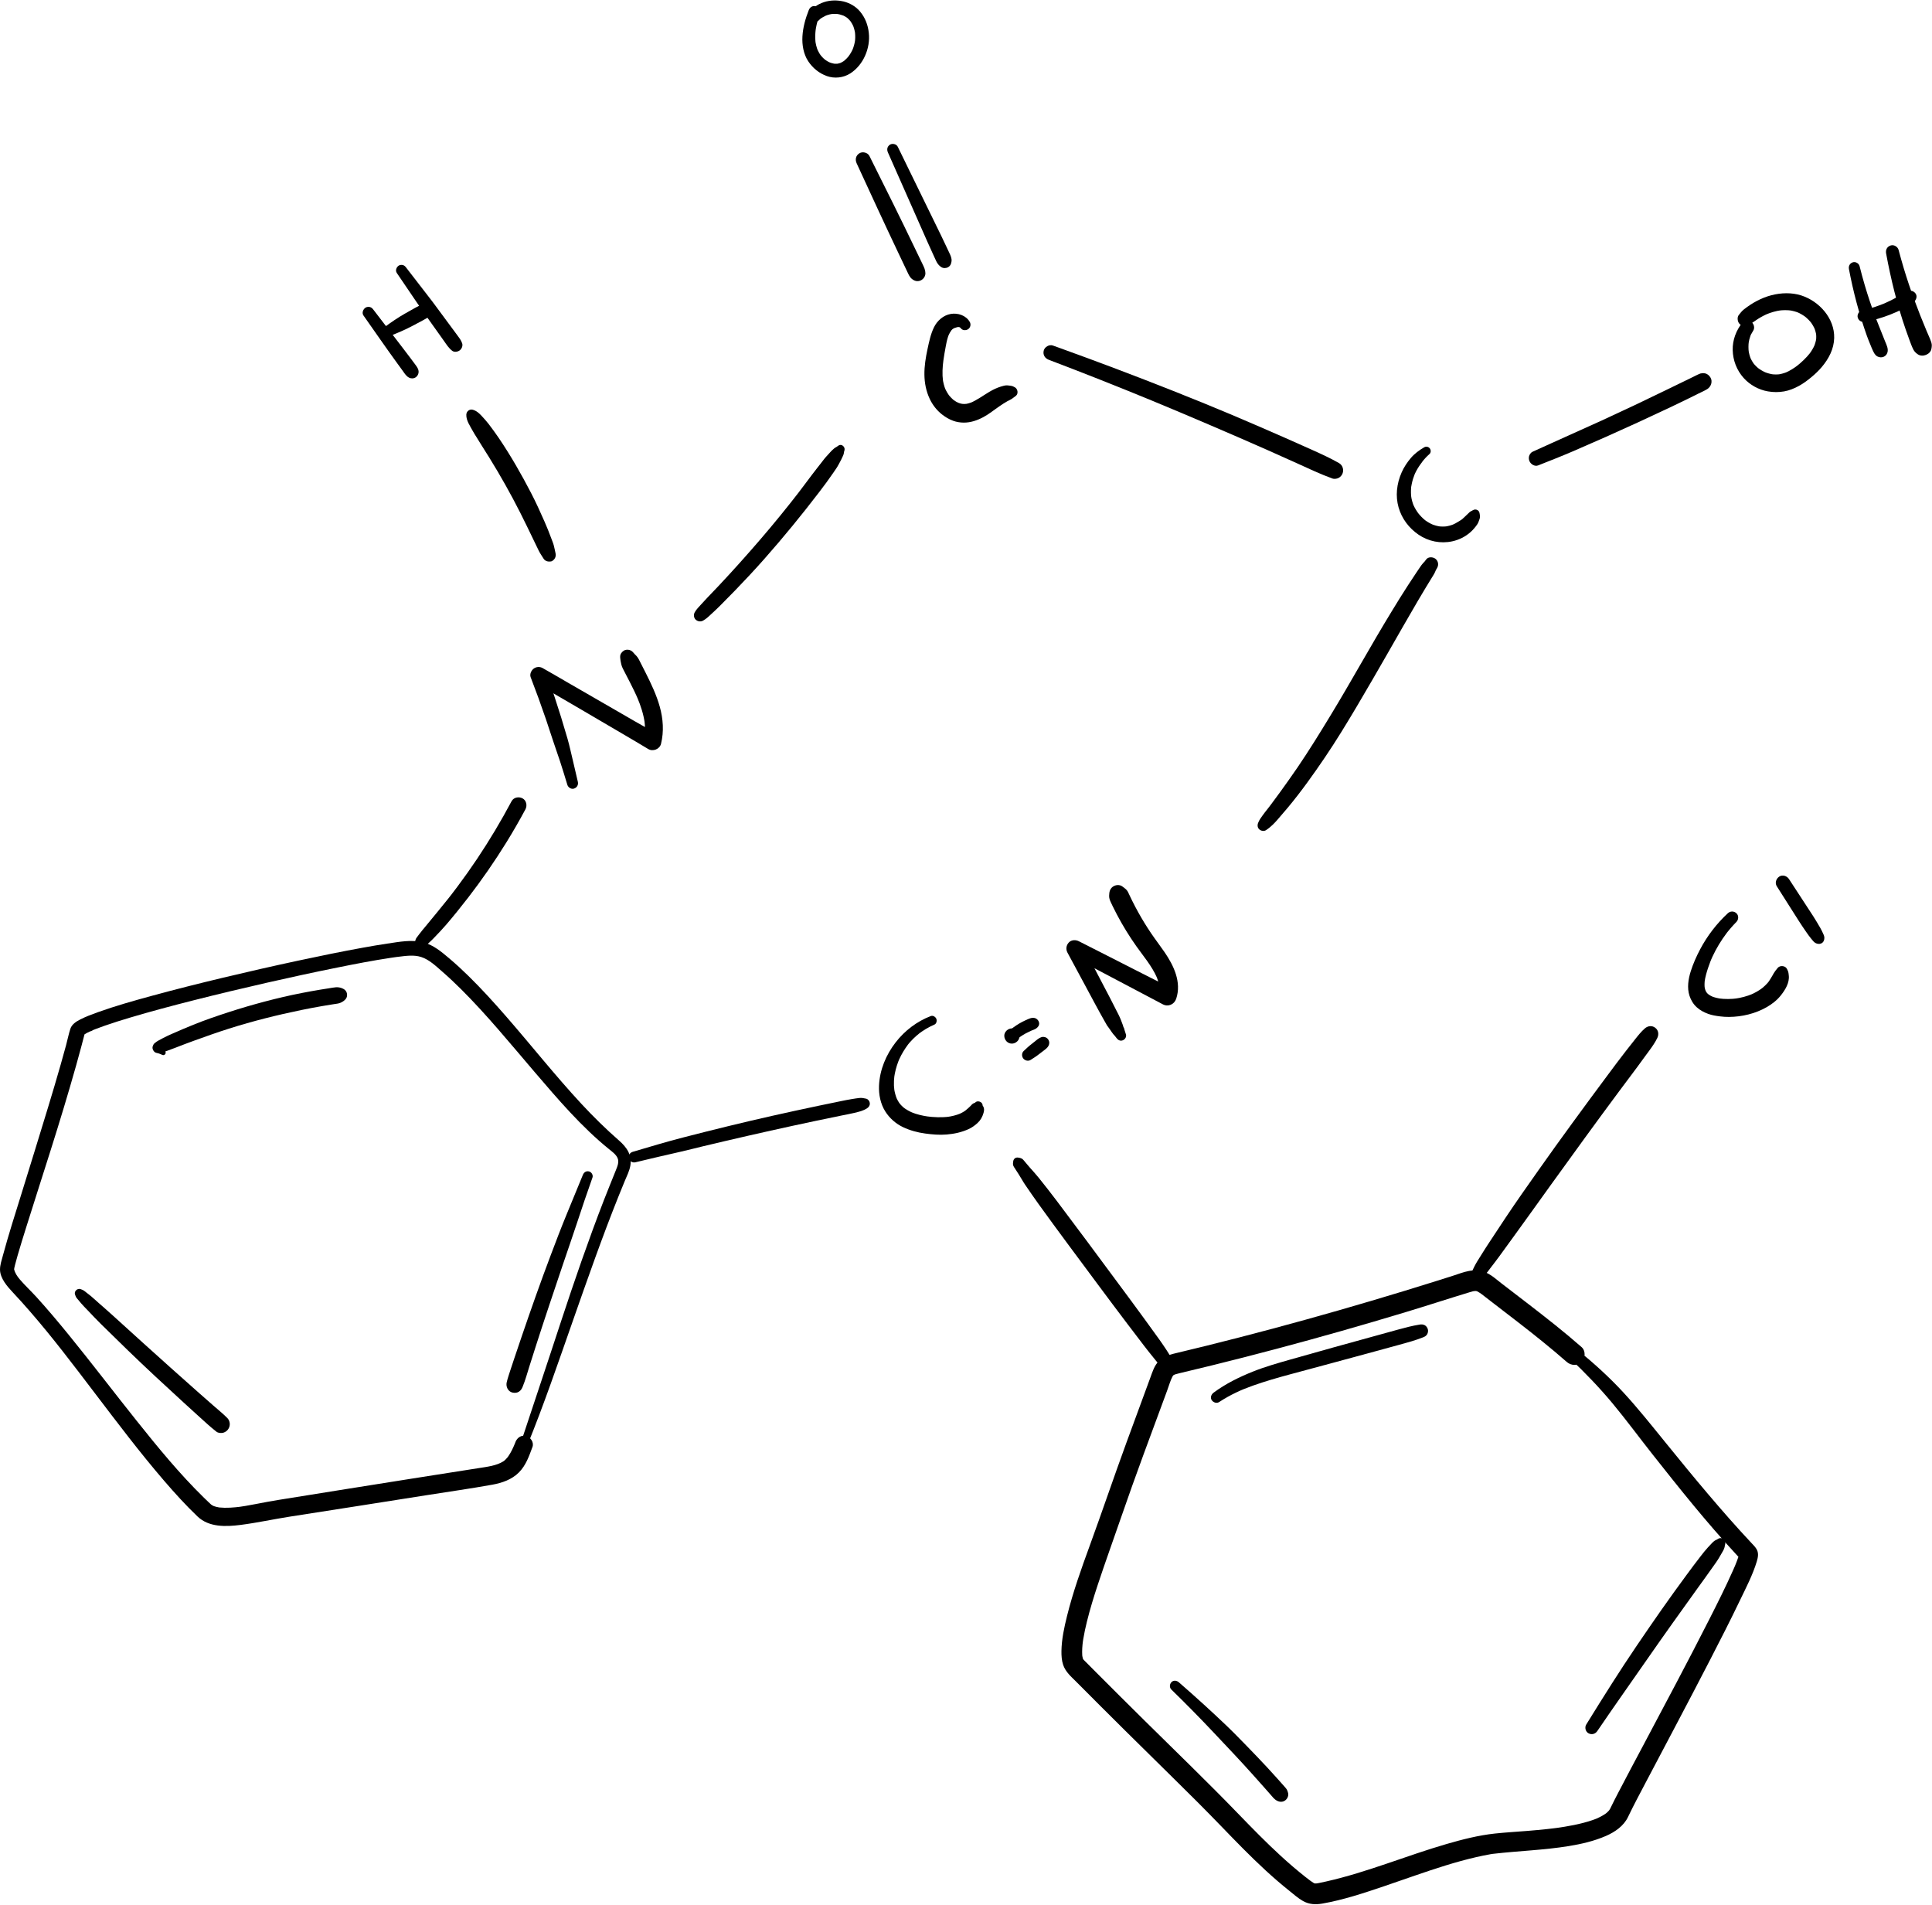 <?xml version="1.0" encoding="UTF-8" standalone="no"?><svg xmlns="http://www.w3.org/2000/svg" xmlns:xlink="http://www.w3.org/1999/xlink" fill="#000000" height="1862.7" preserveAspectRatio="xMidYMid meet" version="1" viewBox="46.2 70.9 1889.4 1862.7" width="1889.4" zoomAndPan="magnify"><g id="change1_30"><path d="M561.85,1484.46c16.41-40.26,30.39-81.43,44.77-122.44c14.27-40.69,28.5-81.42,44.56-121.45 c1.97-4.91,3.96-9.81,5.99-14.69c1.99-4.8,4.49-9.64,5.43-14.79c1.94-10.66-3.52-18.29-11.19-24.99 c-12.91-11.29-25.13-23.33-36.79-35.9c-25.53-27.53-48.81-57.03-73.47-85.32c-11.84-13.58-23.95-26.95-36.82-39.57 c-6.05-5.92-12.26-11.68-18.73-17.14c-7.51-6.35-15.38-13.03-25.09-15.63c-11.4-3.06-23.96-0.58-35.48,1.12 c-7.91,1.17-15.79,2.53-23.65,3.95c-21.27,3.85-42.45,8.2-63.58,12.73c-24.61,5.28-49.15,10.86-73.63,16.72 c-23.31,5.58-46.56,11.41-69.69,17.73c-17.7,4.84-35.43,9.82-52.71,16.02c-5.78,2.07-11.61,4.26-17.09,7.05 c-3.99,2.03-8.2,4.67-9.67,9.15c-1.71,5.21-2.76,10.72-4.19,16.02c-1.71,6.34-3.48,12.67-5.28,18.99 c-3.97,13.93-8.1,27.82-12.31,41.68c-8.56,28.18-17.28,56.32-26,84.46c-6.24,20.13-12.71,40.23-18.2,60.58 c-1.17,4.34-2.85,9.21-2.81,13.76c0.08,8.61,7.18,16.56,12.68,22.43c5.36,5.7,10.58,11.52,15.73,17.42 c22.71,26,43.52,53.61,64.41,81.06c22.06,28.98,44.03,58.1,67.8,85.72c10.36,12.04,21.08,23.83,32.57,34.81 c11.16,10.65,27.72,10.04,42.03,8.22c16.18-2.06,32.16-5.6,48.27-8.11c22.05-3.44,44.1-6.89,66.16-10.33 c22.25-3.47,44.49-6.97,66.73-10.51c21.67-3.45,43.46-6.48,65.05-10.39c9.54-1.73,19.09-4.98,26.06-12.02 c6.86-6.93,9.92-15.97,13.23-24.9c1.63-4.39-1.82-9.5-6.06-10.67c-4.85-1.33-9.03,1.65-10.67,6.06c0.15-0.4,0.57-1.31-0.27,0.74 c-0.32,0.79-0.66,1.59-0.98,2.38c-0.38,0.93-0.13,0.32-0.05,0.12c-0.19,0.44-0.38,0.88-0.58,1.32c-0.91,2.04-1.9,4.05-3.02,5.99 c-0.55,0.96-1.14,1.9-1.76,2.82c-0.18,0.26-1.51,2.06-0.81,1.19c-0.68,0.85-1.44,1.66-2.22,2.42c-0.34,0.33-0.69,0.65-1.04,0.96 c-0.24,0.2-0.48,0.41-0.73,0.61c0.4-0.34,0.36-0.33-0.13,0.03c-6.77,4.41-16.03,5.44-24.89,6.83c-21.65,3.4-43.3,6.81-64.95,10.21 c-43.29,6.81-86.54,13.8-129.81,20.73c-7.33,1.17-14.6,2.54-21.88,3.96c-3.65,0.71-7.3,1.39-10.96,2c-1.8,0.3-3.6,0.57-5.4,0.83 c-1.06,0.15,0.14-0.02,0.29-0.04c-0.55,0.07-1.1,0.14-1.66,0.2c-0.96,0.11-1.92,0.22-2.88,0.31c-3.55,0.34-7.11,0.55-10.68,0.49 c-1.71-0.03-3.41-0.16-5.11-0.3c-1.77-0.15,1.31,0.3-0.38-0.06c-0.86-0.18-1.73-0.33-2.59-0.55c-0.62-0.16-1.23-0.33-1.83-0.53 c-0.29-0.09-0.58-0.24-0.88-0.3c-1.14-0.26,1.4,0.82,0.44,0.2c-0.48-0.31-1.06-0.52-1.56-0.8c-0.44-0.25-2.21-1.58-1.22-0.74 c1.05,0.9-0.58-0.61-0.83-0.84c-0.69-0.64-1.37-1.28-2.05-1.92c-1.38-1.31-2.75-2.63-4.11-3.96 c-23.88-23.35-45.13-49.33-65.94-75.4c-22.22-27.84-43.78-56.21-66.27-83.84c-10.28-12.63-20.77-25.1-31.72-37.16 c-5.28-5.82-11.11-11.17-16.2-17.15c-2.43-2.85-4.61-6.06-5.52-9.74c-0.06-0.26-0.13-1.23-0.3-1.4c-0.06-0.06,0.27,1.97,0.22,1.62 c-0.01-0.08,0-0.17,0-0.26c-0.02-0.26,0.04-0.53,0.06-0.79c-0.23,2.88-0.05,0.52,0.19-0.61c0.24-1.12,0.51-2.24,0.79-3.35 c0.76-3.01,1.61-6,2.47-8.98c2.59-8.96,5.36-17.86,8.15-26.76c7.95-25.37,16.12-50.67,24.12-76.03 c8.7-27.55,17.12-55.2,24.95-83.01c1.76-6.24,3.47-12.48,5.14-18.75c0.76-2.86,1.51-5.72,2.24-8.58c0.33-1.31,0.79-2.63,1-3.96 c0.25-1.56-0.79,1.53-0.43,0.9c0.58-1.02-1.4,1.35-0.72,0.9c0.2-0.13,0.41-0.41,0.58-0.59c1.04-1.06-0.61,0.44-0.63,0.45 c0.32-0.18,0.62-0.44,0.93-0.64c1.59-1.05,3.31-1.91,5.03-2.72c0.84-0.4,2.9-0.86,3.47-1.55c-0.24,0.29-1.85,0.77-0.67,0.28 c0.33-0.14,0.66-0.27,0.99-0.41c0.69-0.28,1.39-0.56,2.09-0.83c3.06-1.2,6.14-2.31,9.25-3.39c7.87-2.74,15.82-5.22,23.8-7.61 c20.73-6.2,41.66-11.75,62.63-17.07c23.92-6.07,47.93-11.8,72-17.28c22.8-5.19,45.65-10.15,68.57-14.76 c17.38-3.5,34.8-6.9,52.33-9.53c1.63-0.24,3.26-0.48,4.89-0.71c1.49-0.21-0.6,0.1-0.61,0.08c0,0.01,1.07-0.14,1.11-0.15 c0.71-0.09,1.41-0.18,2.12-0.26c7.33-0.88,15.18-2.09,22.34,0.23c7.9,2.55,14.55,9.03,20.69,14.37 c6.22,5.41,12.22,11.07,18.06,16.88c25.74,25.58,48.69,53.82,72.27,81.35c22.67,26.47,45.66,53.49,72.86,75.46 c2.97,2.4,6.58,4.98,8.17,8.58c1.68,3.79-0.21,8.17-1.63,11.73c-3.89,9.78-7.92,19.51-11.73,29.32 c-7.64,19.68-14.87,39.52-21.88,59.43c-13.96,39.68-26.67,79.79-40.05,119.67c-6.6,19.68-13.05,39.4-19.63,59.08 C553.88,1486.89,560.24,1488.4,561.85,1484.46z" fill="#000000"/></g><g id="change1_7"><path d="M207.94,1099.2c-0.45-0.98-0.9-1.96-1.35-2.93c-0.19-0.41-0.41-0.83-0.58-1.26 c0.24,0.61-0.16-0.81-0.19-0.97c-2.17,2.17-4.35,4.35-6.52,6.52c1.15,0.41,2.15,0.33,3.33,0.12c0.11-0.02,0.9-0.2,0.9-0.19 c-0.23,0.03-0.47,0.06-0.7,0.09c0.54-0.07,1.08-0.15,1.62-0.22c0.43-0.11,0.88-0.33,1.3-0.48c1.45-0.51,2.9-1.02,4.36-1.52 c2.85-0.99,5.65-2.06,8.45-3.17c5.69-2.24,11.41-4.4,17.15-6.48c11.45-4.14,22.9-8.24,34.5-11.91 c23.24-7.36,46.86-13.27,70.73-18.18c6.68-1.38,13.39-2.65,20.11-3.81c3.36-0.58,6.73-1.14,10.1-1.67 c1.69-0.26,3.37-0.52,5.06-0.77c2.24-0.33,4.31-1.28,6.12-2.63c2.25-1.68,3.64-3.82,3.24-6.77c-0.38-2.84-2.27-4.66-4.87-5.65 c-1.91-0.73-3.91-1.09-5.95-0.94c-2.09,0.15-4.21,0.59-6.29,0.9c-3.07,0.47-6.13,0.95-9.19,1.46c-6.04,1.01-12.07,2.1-18.09,3.27 c-12.03,2.35-23.96,5.15-35.81,8.27c-11.93,3.14-23.76,6.62-35.49,10.42c-11.64,3.78-23.29,7.75-34.64,12.36 c-6.76,2.74-13.48,5.59-20.15,8.54c-3.11,1.38-6.22,2.74-9.22,4.34c-1.57,0.83-3.13,1.67-4.69,2.52c-1.11,0.6-1.99,1.19-2.98,2.01 c-0.79,0.66-0.05,0.04,0.09-0.08c-0.85,0.5-1.52,1.17-2.02,2.02c-0.24,0.54-0.46,1.08-0.68,1.62c-0.98,2.45,1.09,6.13,3.7,6.52 c2.08,0.31,4.04,1.31,5.99,2.08c0.85,0.34,1.96-0.17,2.46-0.84C208.35,1101,208.35,1100.1,207.94,1099.2L207.94,1099.2z" fill="#000000"/></g><g id="change1_11"><path d="M119.57,1336.78c0.33,0.87,0.63,2.03,1.12,2.79c0.54,0.84,1.26,1.59,1.9,2.35 c0.99,1.19,1.99,2.38,2.98,3.57c1.98,2.36,4.21,4.53,6.34,6.76c4.27,4.46,8.48,8.99,12.88,13.33c8.79,8.67,17.62,17.31,26.5,25.9 c17.74,17.18,35.88,33.96,54.1,50.63c5.15,4.72,10.3,9.44,15.5,14.11c5.62,5.04,11.14,10.28,17.12,14.88 c1.58,1.21,4.82,1.46,6.64,0.87c1.82-0.59,3.3-1.57,4.47-3.09c2.6-3.37,2.37-8.24-0.67-11.31c-4.33-4.37-9.22-8.26-13.83-12.33 c-4.63-4.09-9.29-8.15-13.93-12.24c-9.27-8.17-18.51-16.39-27.7-24.65c-18.34-16.47-36.67-32.94-54.87-49.56 c-5.11-4.67-10.32-9.21-15.52-13.78c-2.57-2.26-5.08-4.59-7.69-6.79c-1.38-1.16-2.84-2.22-4.26-3.33c-0.65-0.5-1.29-1.01-1.94-1.51 c-1.22-0.94-2.45-1.39-3.87-1.87C121.9,1330.53,118.44,1333.77,119.57,1336.78L119.57,1336.78z" fill="#000000"/></g><g id="change1_17"><path d="M616.22,1219.86c-5.37,13.06-10.73,26.11-16.11,39.16c-5.37,13.04-10.36,26.22-15.35,39.41 c-9.94,26.27-19.25,52.75-28.33,79.33c-2.54,7.43-5.06,14.88-7.55,22.33c-1.25,3.72-2.53,7.44-3.71,11.18 c-1.21,3.81-2.55,7.61-3.45,11.51c-0.95,4.11,1.27,8.95,5.65,9.95c2.07,0.47,4.39,0.37,6.23-0.82c1.89-1.22,2.87-2.77,3.72-4.83 c2.66-6.48,4.51-13.37,6.62-20.05c2.11-6.71,4.25-13.41,6.4-20.1c4.3-13.39,8.68-26.75,13.14-40.09 c4.45-13.34,8.96-26.65,13.43-39.98c4.44-13.24,9.12-26.41,13.47-39.68c4.9-14.97,9.96-29.88,15.24-44.73 c0.85-2.4-0.96-5.43-3.4-5.98C619.37,1215.81,617.26,1217.33,616.22,1219.86L616.22,1219.86z" fill="#000000"/></g><g id="change1_29"><path d="M456.92,998.05c0.5-0.29,0.98-0.6,1.5-0.83c-0.7,0.19-1.41,0.38-2.11,0.57c0.9,0.05,1.8,0.07,2.67-0.22 c0.56-0.18,1.12-0.6,1.69-0.74c-0.73,0.18-1.63,1.07,0.79-0.34c1.47-0.86,2.78-2.33,4.06-3.46c2.08-1.83,3.99-3.78,5.9-5.79 c3.79-3.98,7.64-7.96,11.21-12.14c7.39-8.64,14.53-17.49,21.47-26.49c13.39-17.36,25.88-35.41,37.41-54.06 c6.51-10.53,12.67-21.26,18.53-32.17c1.94-3.62,1.02-8.71-2.82-10.74c-3.64-1.92-8.68-1.06-10.74,2.82 c-10.29,19.35-21.55,38.19-33.74,56.4c-6.14,9.16-12.51,18.17-19.12,27c-1.61,2.15-3.23,4.29-4.86,6.41 c-0.18,0.24-0.36,0.47-0.54,0.71c-0.95,1.23,0.84-1.09,0.21-0.27c-0.41,0.53-0.82,1.06-1.23,1.59c-0.87,1.12-1.75,2.23-2.62,3.35 c-3.37,4.27-6.8,8.5-10.29,12.69c-3.92,4.71-7.75,9.49-11.67,14.19c-2.28,2.72-4.56,5.41-6.68,8.27c-0.44,0.59-0.87,1.18-1.31,1.76 c-0.18,0.23-0.35,0.47-0.53,0.7c-0.39,0.52-0.35,0.47,0.13-0.16c-0.31,0.4-0.62,0.81-0.93,1.21c-0.47,0.73-0.87,2.04-1.08,2.94 c0.31-1.32-0.38,1.91-0.13,1.87c0.04,0.5,0.13,0.22,0.27-0.82c-0.13,0.26-0.27,0.52-0.4,0.78 C450.34,996.22,453.66,999.98,456.92,998.05L456.92,998.05z" fill="#000000"/></g><g id="change1_23"><path d="M611.32,835.51c-1.59-7.1-3.24-14.19-4.96-21.26c-1.7-6.97-3.17-14.05-5.16-20.95 c-4-13.89-8.27-27.7-12.81-41.42c-2.53-7.66-5.15-15.3-7.85-22.91c-3.9,3-7.8,5.99-11.7,8.99c14.38,8.64,28.94,16.97,43.41,25.46 c14.47,8.48,28.94,16.97,43.41,25.45c8.17,4.79,16.33,9.59,24.42,14.49c4.63,2.81,11.28,0.21,12.58-5.12 c2.93-12.02,2.07-24.33-1.22-36.18c-3.21-11.56-8.44-22.52-13.81-33.2c-1.42-2.83-2.86-5.64-4.3-8.46 c-0.73-1.43-1.46-2.87-2.18-4.3c-0.98-1.95-2.43-3.82-4.03-5.33c0.43,0.55,0.86,1.11,1.28,1.66c-1.09-1.45-2.26-2.74-3.5-4.06 c-2.11-2.23-6.12-2.81-8.73-1.13c-1.04,0.67-1.91,1.54-2.59,2.59c-1.11,1.72-1,3.64-0.73,5.55c0.16,1.11,0.25,2.28,0.55,3.37 c-0.1-0.73-0.2-1.45-0.29-2.18c0.31,2.9,0.85,5.42,2.16,8.05c0.72,1.44,1.46,2.86,2.2,4.28c1.52,2.94,3.05,5.87,4.56,8.82 c2.97,5.81,5.85,11.66,8.39,17.67c-0.3-0.71-0.6-1.42-0.9-2.13c3.33,7.94,6.05,16.18,7.21,24.74c-0.1-0.78-0.21-1.56-0.31-2.34 c0.71,5.48,0.8,11.07,0.07,16.55c0.1-0.77,0.21-1.53,0.31-2.3c-0.18,1.27-0.4,2.53-0.66,3.78c4.19-1.71,8.39-3.41,12.58-5.12 c-14.65-8.17-29.14-16.64-43.67-25.02c-14.53-8.38-29.06-16.77-43.59-25.15c-8.2-4.73-16.35-9.55-24.6-14.19 c-2.81-1.58-6.3-1.35-8.84,0.62c-2.32,1.79-3.99,5.43-2.85,8.37c5.21,13.51,10.16,27.11,14.84,40.81 c2.33,6.81,4.59,13.64,6.78,20.49c2.22,6.93,4.78,13.76,7.02,20.69c2.49,7.69,4.89,15.41,7.21,23.15c0.8,2.67,3.78,4.62,6.56,3.72 C610.45,841.15,611.97,838.43,611.32,835.51L611.32,835.51z" fill="#000000"/></g><g id="change1_22"><path d="M667.64,1207.52c14.67-3.53,29.37-6.99,44.09-10.3c7.35-1.66,14.66-3.58,21.99-5.34 c7.33-1.76,14.67-3.5,22.02-5.21c29.38-6.85,58.82-13.44,88.34-19.67c8.34-1.76,16.69-3.49,25.04-5.18 c4.17-0.85,8.38-1.58,12.52-2.59c4.5-1.1,8.9-2,12.77-4.7c1.7-1.18,2.69-2.9,2.41-5.02c-0.25-1.89-1.67-3.75-3.61-4.19 c-2.08-0.47-4.26-0.9-6.41-0.69c-2.39,0.24-4.75,0.64-7.12,1.01c-3.73,0.58-7.42,1.35-11.13,2.1c-7.47,1.52-14.93,3.06-22.39,4.63 c-14.76,3.11-29.5,6.31-44.21,9.61c-29.43,6.6-58.72,13.82-87.92,21.35c-16.5,4.26-32.84,9.19-49.19,14.01 c-2.64,0.78-4.57,3.74-3.68,6.49C662.06,1206.63,664.77,1208.21,667.64,1207.52L667.64,1207.52z" fill="#000000"/></g><g id="change1_8"><path d="M956.46,1064.53c-13.5,5.17-25.37,14.17-34.24,25.58c-9.48,12.19-15.73,26.98-16.38,42.52 c-0.36,8.65,1.41,17.61,6.03,25.03c4.15,6.66,10.36,12.16,17.45,15.51c6.89,3.25,14.13,5.21,21.66,6.23 c6.99,0.95,14,1.55,21.05,0.96c7.5-0.63,14.59-2.17,21.45-5.29c3.14-1.43,6.06-3.55,8.61-5.86c2.95-2.67,4.84-6.02,5.92-9.84 c0.46-1.63,0.82-3.49,0.29-5.15c-0.4-1.22-1.05-2.2-1.88-3.17c-0.34-0.4-0.32-0.57,0.34,0.49c0.23,0.87,0.47,1.73,0.7,2.6 c-0.09-0.99-0.22-1.97-0.38-2.95c-0.51-3.09-5.38-4.43-7.34-1.94c-0.34,0.43-0.69,0.84-1.06,1.25c0.76-0.44,1.51-0.88,2.27-1.32 c0.86-0.28,1.41-0.17,0.7-0.1c-1.51,0.16-2.32,0.17-3.66,0.95c-1.09,0.64-1.66,1.37-2.47,2.23c-0.88,0.94-1.85,1.79-2.86,2.59 c0.56-0.43,1.12-0.87,1.68-1.3c-1.73,1.33-3.25,2.85-4.97,4.18c0.58-0.44,1.15-0.89,1.73-1.33c-2.34,1.77-4.95,3.12-7.64,4.27 c0.69-0.29,1.38-0.58,2.07-0.87c-4.2,1.75-8.64,2.8-13.14,3.41c0.76-0.1,1.52-0.2,2.28-0.31c-7.49,0.98-15.06,0.67-22.53-0.32 c0.75,0.1,1.5,0.2,2.26,0.3c-5.85-0.8-11.65-2.12-17.11-4.4c0.67,0.28,1.34,0.56,2.01,0.85c-3.49-1.48-6.85-3.31-9.86-5.63 c0.55,0.43,1.11,0.86,1.66,1.28c-2.15-1.69-4.08-3.61-5.76-5.78c0.42,0.54,0.84,1.08,1.26,1.62c-1.61-2.13-2.93-4.43-3.98-6.88 c0.26,0.62,0.53,1.25,0.79,1.87c-1.39-3.35-2.31-6.9-2.82-10.49c0.09,0.66,0.18,1.33,0.27,1.99c-0.42-3.12-0.55-6.27-0.4-9.41 c0.06-1.36,0.17-2.71,0.33-4.06c0.06-0.49,0.36-1.88-0.04,0.22c0.06-0.3,0.09-0.61,0.14-0.91c0.12-0.79,0.26-1.58,0.41-2.36 c0.51-2.65,1.18-5.26,2-7.83c0.41-1.28,0.85-2.55,1.33-3.8c0.22-0.57,0.45-1.13,0.68-1.7c0.48-1.18-0.47,1.06-0.12,0.28 c0.18-0.39,0.35-0.79,0.52-1.18c2.27-4.98,5.12-9.62,8.37-14.02c0.47-0.64-0.82,1.03-0.05,0.06c0.23-0.29,0.46-0.58,0.69-0.87 c0.39-0.48,0.78-0.95,1.18-1.42c0.96-1.12,1.98-2.19,3.02-3.23c1.91-1.9,3.92-3.7,6.03-5.38c0.04-0.03,0.99-0.77,0.37-0.29 c-0.58,0.44,0.57-0.43,0.68-0.5c0.59-0.44,1.19-0.87,1.8-1.29c1.31-0.91,2.65-1.77,4.02-2.59c2.63-1.57,5.37-2.95,8.18-4.16 c2.08-0.89,2.66-3.84,1.87-5.71C961.04,1065.25,958.6,1063.71,956.46,1064.53L956.46,1064.53z" fill="#000000"/></g><g id="change1_34"><path d="M1039.76,1088.02c0.38-0.32,0.76-0.65,1.14-0.96c0.19-0.16,0.39-0.32,0.58-0.47 c0.07-0.05,1.04-0.82,0.31-0.25c-0.66,0.51,0.04-0.02,0.17-0.12c0.2-0.15,0.4-0.3,0.6-0.44c0.4-0.29,0.81-0.58,1.22-0.87 c1.74-1.21,3.54-2.33,5.39-3.35c1.8-1,3.73-1.75,5.53-2.72c-0.25,0.13-1.08,0.44-0.36,0.15c0.23-0.09,0.46-0.19,0.69-0.28 c0.46-0.18,0.93-0.36,1.39-0.53c2.23-0.83,3.85-1.64,5.24-3.66c2.08-3.01-0.13-7-3.25-7.98c-3.19-1-6.6,0.9-9.43,2.18 c-1.98,0.9-3.92,1.9-5.8,3c-4.07,2.38-7.88,5.23-11.39,8.36c-2.2,1.97-2.15,5.98,0,7.95 C1034.19,1090.21,1037.37,1090.07,1039.76,1088.02L1039.76,1088.02z" fill="#000000"/></g><g id="change1_4"><path d="M1035.78,1091.48c3.89,0,7.62-3.42,7.44-7.44c-0.18-4.03-3.27-7.44-7.44-7.44c-3.89,0-7.62,3.42-7.44,7.44 C1028.52,1088.08,1031.61,1091.48,1035.78,1091.48L1035.78,1091.48z" fill="#000000"/></g><g id="change1_19"><path d="M1054.08,1107.43c1.44-0.93,2.87-1.85,4.31-2.78c1.45-0.93,2.79-1.99,4.16-3.03 c1.33-1.01,2.65-2.02,3.98-3.03c2.69-2.04,5.74-4.13,5.8-7.9c0.04-2.44-1.8-4.97-4.22-5.54c-0.54-0.13-1.22-0.26-1.77-0.26 c-1.07,0-2.07,0.37-3.02,0.82c-0.38,0.18-0.73,0.39-1.08,0.61c-1.13,0.68-2.13,1.53-3.16,2.35c-1.35,1.07-2.69,2.14-4.04,3.22 c-1.3,1.04-2.62,2.05-3.84,3.19c-1.29,1.2-2.58,2.4-3.87,3.6c-2.03,1.89-2.07,5.2-0.44,7.31 C1048.53,1108.09,1051.74,1108.94,1054.08,1107.43L1054.08,1107.43z" fill="#000000"/></g><g id="change1_9"><path d="M1147.27,1082.36c-0.46-1.39-0.92-2.77-1.33-4.17c-0.13-0.46-0.2-0.97-0.35-1.42 c-0.1-0.24-0.2-0.49-0.31-0.73c-0.39-0.91-0.41-0.97-0.07-0.18c-0.44-0.44-0.63-1.71-0.84-2.29c-1.24-3.38-2.46-6.71-4.06-9.94 c-2.81-5.66-5.67-11.28-8.6-16.87c-5.86-11.18-11.72-22.35-17.57-33.53c-3.31-6.32-6.63-12.65-9.94-18.97 c-3.71,3.71-7.41,7.41-11.12,11.12c23.5,12.32,46.93,24.76,70.39,37.14c6.6,3.48,13.23,6.91,19.79,10.46 c5.31,2.87,11.34,0.23,13.21-5.38c5.4-16.22-2.41-32.47-11.46-45.66c-4.29-6.26-8.95-12.25-13.19-18.55 c-4.39-6.51-8.5-13.21-12.32-20.07c-2.15-3.86-4.21-7.78-6.17-11.74c-0.98-1.98-1.94-3.97-2.88-5.98c-0.64-1.37-1.18-2.7-2.1-3.9 c-0.91-1.18-1.96-1.96-3.12-2.87c-1.13-0.9-2.25-1.75-3.67-2.14c-1.81-0.5-3.71-0.3-5.42,0.42c-3.18,1.34-4.88,4.22-5.11,7.6 c-0.05,0.69-0.1,1.39-0.14,2.09c-0.1,2.25,0.58,4.15,1.51,6.19c0.64,1.38,1.3,2.76,1.96,4.13c1.33,2.74,2.71,5.46,4.13,8.16 c2.84,5.4,5.86,10.7,9.06,15.89c3.19,5.2,6.56,10.29,10.09,15.27c3.39,4.78,7,9.39,10.38,14.17c3.71,5.25,7.2,10.7,9.75,16.62 c-0.32-0.75-0.63-1.5-0.95-2.24c1.46,3.48,2.63,7.07,3.16,10.82c-0.11-0.82-0.22-1.63-0.33-2.45c0.32,2.5,0.36,4.99,0.06,7.5 c0.11-0.8,0.22-1.61,0.32-2.41c-0.2,1.49-0.51,2.95-0.93,4.39c4.4-1.79,8.81-3.58,13.21-5.38c-23.81-11.75-47.39-23.98-71.08-35.97 c-6.66-3.37-13.33-6.74-19.98-10.13c-3.12-1.59-7.33-1.47-9.85,1.27c-2.51,2.73-3.04,6.55-1.27,9.85 c5.98,11.1,11.96,22.21,17.95,33.31c5.9,10.95,11.7,21.98,17.84,32.8c0.9,1.58,1.76,3.2,2.7,4.76c0.45,0.75,0.67,1,1.4,1.93 c-1.25-1.58-0.17-0.18,0.04,0.11c0.49,0.68,0.98,1.35,1.46,2.03c1.26,1.74,2.42,3.71,3.85,5.3c0.21,0.24,0.44,0.45,0.65,0.69 c0.2,0.23,0.95,1.12,0.35,0.39c0.28,0.37,0.57,0.74,0.85,1.1c-0.27-0.38-0.29-0.43-0.07-0.12c0.38,0.44,0.72,0.93,1.07,1.39 c1.52,1.97,3.69,3.05,6.15,2.01C1146.57,1087.26,1148.05,1084.71,1147.27,1082.36L1147.27,1082.36z" fill="#000000"/></g><g id="change1_20"><path d="M1581.7,1399.48c14.68,13.86,28.74,28.47,41.65,44.01c13.4,16.14,25.86,33.11,38.87,49.57 c26.19,33.14,52.52,66.21,81.24,97.2c1.68,1.81,3.32,3.68,5.07,5.42c1.74,1.73-0.1-0.16-0.5-0.84c0.29,0.49-1-2.66-0.83-1.95 c-0.04-0.18-0.21-3.27-0.29-1.15c0.09-2.39,0.42-2.4-0.04-0.52c-0.2,0.83-0.46,1.65-0.72,2.46c-0.7,2.17-1.52,4.3-2.37,6.42 c-0.24,0.6-0.49,1.2-0.73,1.8c-0.13,0.31-0.26,0.62-0.39,0.94c-0.11,0.28,1.02-2.38,0.32-0.76c-0.65,1.51-1.3,3.01-1.97,4.51 c-7.28,16.38-15.36,32.41-23.46,48.39c-10.46,20.63-21.16,41.13-31.93,61.59c-10.7,20.32-21.48,40.6-32.26,60.88 c-8.19,15.4-16.4,30.78-24.44,46.26c-2.29,4.41-4.59,8.82-6.74,13.3c-0.46,0.95-0.88,1.91-1.4,2.83c-0.29,0.52-1.89,2.84-0.85,1.41 c1.06-1.46-0.15,0.12-0.42,0.42c-0.37,0.4-0.75,0.79-1.15,1.17c-0.35,0.33-0.71,0.65-1.06,0.97c-0.4,0.37-1.25,1.51-0.36,0.34 c0.84-1.1,0.09-0.06-0.45,0.3c-0.51,0.34-1.01,0.69-1.52,1.02c-2.05,1.3-4.21,2.43-6.41,3.44c-0.54,0.25-1.09,0.48-1.64,0.72 c1.33-0.6,1.24-0.5,0.05-0.05c-1.28,0.49-2.57,0.96-3.87,1.41c-2.75,0.93-5.54,1.75-8.35,2.49c-5.98,1.57-12.05,2.77-18.15,3.78 c-1.5,0.25-2.99,0.48-4.49,0.71c-0.76,0.11-1.51,0.22-2.27,0.33c-0.44,0.06-2.99,0.41-1.74,0.24c1.3-0.17-1.01,0.13-1.37,0.17 c-0.76,0.1-1.53,0.19-2.29,0.28c-1.78,0.21-3.56,0.42-5.34,0.61c-6.35,0.69-12.72,1.26-19.08,1.78c-10.6,0.86-21.23,1.45-31.8,2.58 c-16.01,1.7-31.74,5.72-47.17,10.19c-39.49,11.45-77.57,27.6-117.76,36.65c-2.36,0.53-4.72,1.04-7.09,1.52 c-0.36,0.07-2.89,0.48-1.89,0.38c-0.58,0.06-1.16,0.08-1.73,0.07c-1.78-0.01,0.98,0.26-0.66-0.06c-1.02-0.2-0.38-0.05-0.07,0.08 c-0.49-0.21-0.96-0.52-1.42-0.79c-0.94-0.56-1.83-1.2-2.71-1.84c-2.02-1.48-3.21-2.43-4.99-3.83 c-8.12-6.42-15.98-13.18-23.62-20.17c-14.66-13.4-28.52-27.64-42.33-41.91c-29.78-30.79-60.63-60.5-91.09-90.61 c-15.73-15.55-31.41-31.15-47.03-46.82c-3.98-3.99-7.96-7.99-11.93-11.99c-0.55-0.55-1.07-1.22-1.68-1.71 c-1.04-0.83,0.93,1.41,0.84,1.09c-0.11-0.36-0.73-1.6-1-1.84c0.4,0.35,0.91,2.71,0.52,1.12c-0.1-0.42-0.26-0.82-0.37-1.24 c-0.2-0.78-0.19-1.82-0.51-2.54c0.29,0.66,0.28,2.72,0.15,0.98c-0.03-0.45-0.08-0.9-0.11-1.35c-0.06-1.04-0.09-2.08-0.09-3.12 c0-2.33,0.15-4.65,0.37-6.97c0.11-1.17,0.27-2.33,0.4-3.5c0.07-0.62-0.35,2.32-0.02,0.26c0.11-0.72,0.22-1.45,0.34-2.17 c0.94-5.73,2.18-11.41,3.57-17.05c3.03-12.28,6.75-24.38,10.72-36.39c7.16-21.66,14.97-43.14,22.4-64.71 c14.38-41.79,29.93-83.16,45.24-124.61c1.59-4.31,3.55-10.86,5.22-13.81c0.26-0.46,0.5-1,0.83-1.42c-0.2,0.25-0.47,0.52,0.19-0.06 c0.91-0.79,0.16-0.1,0.01-0.01c0.43-0.27,0.89-0.52,1.35-0.73c1.06-0.5,0.21-0.06,0.02,0.01c0.5-0.17,1-0.33,1.5-0.47 c1.17-0.35,2.37-0.63,3.56-0.92c10.54-2.53,21.08-5.03,31.61-7.63c21.16-5.21,42.27-10.63,63.33-16.23 c42.25-11.23,84.31-23.22,126.16-35.88c20.78-6.28,41.41-13.05,62.18-19.34c2.38-0.72,3.66-1.16,5.55-1.18 c1-0.01,0.6-0.06,0.25-0.1c0.53,0.06,1.09,0.26,1.59,0.43c0.17,0.06,1.33,0.69,2.47,1.43c0.59,0.38,2.08,1.45,2.13,1.49 c0.16,0.12,1.73,1.34,2.4,1.86c2.55,1.98,5.11,3.95,7.67,5.93c8.21,6.33,16.72,12.84,24.72,19.04 c16.38,12.69,32.6,25.6,48.18,39.26c4.16,3.65,10.4,4.1,14.5,0c3.72-3.72,4.18-10.84,0-14.5c-16.72-14.66-34.22-28.38-51.82-41.96 c-8.93-6.89-17.9-13.72-26.84-20.61c-4.05-3.12-8.01-6.76-12.57-9.22c-6.05-3.26-12.24-3.88-18.94-2.66 c-5.28,0.96-10.43,3.03-15.53,4.65c-5.27,1.68-10.55,3.35-15.83,5.01c-10.59,3.33-21.19,6.61-31.81,9.85 c-21.31,6.5-42.67,12.83-64.08,18.97c-43,12.33-86.21,23.93-129.63,34.69c-10.65,2.64-21.34,5.12-31.99,7.76 c-5.32,1.32-10.65,3.37-14.57,7.36c-4.23,4.31-6.01,10.25-8.04,15.78c-7.83,21.35-15.74,42.68-23.55,64.04 c-12.27,33.52-23.68,67.35-35.93,100.88c-8.21,22.46-16.26,45.06-22.04,68.28c-2.78,11.18-5.31,22.83-5.49,34.4 c-0.07,4.44,0.22,9.18,1.63,13.41c2.34,7.07,7.81,11.57,12.93,16.73c31.79,32,63.86,63.73,96.05,95.32 c15.32,15.04,30.49,30.19,45.4,45.63c14.2,14.71,28.42,29.42,43.47,43.27c7.61,7.01,15.43,13.79,23.53,20.24 c4.25,3.39,8.49,7.25,13.26,9.9c6.02,3.34,12.15,3.64,18.79,2.49c20.57-3.56,40.78-10.34,60.51-17 c20.05-6.77,39.93-14.07,60.16-20.31c9.88-3.04,19.85-5.84,29.93-8.14c4.6-1.05,9.23-2.04,13.88-2.83 c0.83-0.14,1.71-0.19,2.52-0.39c-0.76,0.19-2.56,0.32-0.9,0.12c0.53-0.06,1.06-0.13,1.6-0.19c24.41-2.81,48.96-3.53,73.26-7.48 c12.47-2.03,24.78-4.87,36.4-9.91c8.79-3.82,17.43-9.7,21.66-18.58c5.35-11.22,11.25-22.2,17.03-33.21 c9.88-18.81,19.84-37.59,29.75-56.38c11.27-21.39,22.51-42.79,33.58-64.28c9.89-19.19,19.71-38.42,29.06-57.88 c5.94-12.37,12.58-25.02,16.53-38.21c0.61-2.02,1.13-4.23,1.18-6.34c0.11-5.13-3.06-8.02-6.38-11.56 c-14.71-15.66-28.86-31.86-42.76-48.23c-14.07-16.58-27.82-33.42-41.52-50.3c-13.44-16.55-26.73-33.29-41.2-48.96 c-13.6-14.74-28.45-28.16-43.94-40.86C1584.17,1387.02,1576.34,1394.41,1581.7,1399.48z" fill="#000000"/></g><g id="change1_16"><path d="M1193.45,1401.82c-2.04-3.63-4.1-7.16-6.42-10.62c-2.22-3.3-4.39-6.65-6.72-9.87 c-4.68-6.47-9.35-12.93-14.03-19.4c-9.46-13.08-19.14-26-28.73-38.98c-19.2-25.98-38.44-51.92-57.9-77.7 c-5.72-7.57-11.57-15.04-17.51-22.44c-2.8-3.48-5.8-6.76-8.77-10.09c-1.54-1.72-3.01-3.51-4.5-5.28c-0.74-0.87-1.43-1.84-2.25-2.64 c-1.29-1.27-2.81-1.55-4.47-1.84c-2.8-0.5-4.8,1.13-5.12,3.9c-0.14,1.21-0.34,2.31-0.01,3.53c0.35,1.27,1.22,2.37,1.92,3.46 c1.17,1.81,2.33,3.62,3.5,5.43c2.17,3.32,4,6.87,6.25,10.15c4.5,6.57,8.99,13.16,13.67,19.61c9.47,13.06,18.94,26.13,28.59,39.06 c19.31,25.89,38.42,51.95,57.95,77.67c5.44,7.17,10.92,14.32,16.37,21.48c3.02,3.96,6.13,7.84,9.29,11.7 c1.46,1.79,2.87,3.65,4.43,5.36c1.56,1.7,3.2,3.33,4.79,4.99c2.13,2.21,5.72,2.31,8.08,0.48 C1194.29,1407.88,1194.96,1404.52,1193.45,1401.82L1193.45,1401.82z" fill="#000000"/></g><g id="change1_36"><path d="M1492.28,1323.2c1.12-0.81,2.36-1.57,3.37-2.5c0.93-0.85,1.75-1.88,2.61-2.81c1.89-2.04,3.52-4.29,5.2-6.51 c2.91-3.83,5.9-7.61,8.72-11.51c5.57-7.72,11.16-15.42,16.77-23.11c11.21-15.36,22.19-30.89,33.32-46.31 c11.17-15.48,22.34-30.95,33.57-46.39c11.17-15.37,22.43-30.68,33.76-45.93c5.72-7.69,11.45-15.36,17.21-23.02 c2.82-3.76,5.56-7.58,8.32-11.39c2.8-3.86,5.77-7.64,8.34-11.65c1.28-2,2.45-3.95,3.48-6.09c1.69-3.51,1.21-7.51-1.99-9.98 c-3.16-2.44-7.22-1.96-10.16,0.6c-3.61,3.15-6.56,6.86-9.52,10.62c-2.96,3.75-5.92,7.5-8.87,11.26 c-6.25,7.96-12.25,16.13-18.3,24.24c-11.36,15.23-22.63,30.53-33.83,45.88c-11.24,15.42-22.42,30.88-33.39,46.49 c-10.91,15.53-21.92,31.02-32.43,46.83c-5.29,7.97-10.57,15.95-15.82,23.95c-2.58,3.93-5.14,7.87-7.6,11.88 c-2.49,4.05-5.24,8.05-7.3,12.34c-0.49,1.03-1,2.04-1.48,3.08c-0.65,1.42-1.02,2.84-1.4,4.34c-0.5,1.98,0.19,4.05,1.81,5.3 C1488.15,1323.95,1490.66,1324.38,1492.28,1323.2L1492.28,1323.2z" fill="#000000"/></g><g id="change1_15"><path d="M1735.92,964c-10.93,10.12-20.17,22.18-27.12,35.35c-3.61,6.84-6.79,14.01-9.13,21.39 c-2.4,7.54-3.76,16.23-1.24,23.93c1.39,4.24,3.76,8.25,7.1,11.26c3.33,3.01,7.04,4.95,11.24,6.48c3.67,1.34,7.5,1.92,11.35,2.42 c2.96,0.38,5.94,0.57,8.92,0.55c12.72-0.08,25.76-3.19,36.84-9.52c5.22-2.98,10.14-6.79,13.88-11.52c4.3-5.43,8.64-12.36,7.76-19.6 c-0.13-1.09-0.2-2.26-0.48-3.33c-0.26-1-0.82-2.02-1.28-2.96c-1.56-3.2-6.61-3.74-8.93-1.15c-1.48,1.65-2.66,3.46-4,5.21 c0.42-0.54,0.83-1.08,1.25-1.61c-1.05,1.35-1.66,2.45-2.43,3.88c-0.45,0.84-0.95,1.66-1.46,2.46c-1.04,1.62-1.98,3.26-3.15,4.79 c0.46-0.6,0.92-1.19,1.38-1.79c-2.38,3.06-5.24,5.74-8.31,8.11c0.61-0.47,1.21-0.94,1.82-1.41c-3.66,2.79-7.68,5.03-11.9,6.83 c0.71-0.3,1.42-0.6,2.13-0.9c-5.51,2.31-11.31,3.84-17.23,4.66c0.78-0.1,1.56-0.21,2.34-0.31c-6,0.8-12.08,0.88-18.08,0.08 c0.77,0.1,1.54,0.21,2.31,0.31c-3.43-0.48-6.82-1.26-10.02-2.61c0.69,0.29,1.38,0.58,2.06,0.87c-1.97-0.86-3.84-1.93-5.55-3.24 c0.58,0.45,1.15,0.89,1.73,1.34c-1.12-0.9-2.13-1.89-3.03-3.01c0.44,0.57,0.88,1.14,1.32,1.7c-0.95-1.24-1.73-2.56-2.35-4 c0.28,0.66,0.56,1.32,0.83,1.98c-0.69-1.69-1.14-3.43-1.4-5.24c0.1,0.72,0.19,1.44,0.29,2.16c-0.38-2.93-0.26-5.88,0.13-8.81 c-0.09,0.7-0.19,1.39-0.28,2.09c0.64-4.48,1.89-8.85,3.3-13.14c0.69-2.1,1.45-4.19,2.25-6.25c0.2-0.52,0.41-1.03,0.61-1.54 c0.1-0.26,0.21-0.51,0.31-0.77c0.44-1.1-0.2,0.46-0.24,0.56c0.43-1.1,0.94-2.18,1.44-3.25c3.83-8.26,8.58-16.05,14.06-23.3 c0.25-0.34,0.45-0.9-0.23,0.29c0.17-0.29,0.44-0.56,0.64-0.82c0.39-0.49,0.78-0.98,1.18-1.47c0.79-0.97,1.6-1.93,2.42-2.88 c1.73-2,3.52-3.93,5.37-5.82c2.19-2.23,2.39-6.25,0-8.45C1741.91,961.74,1738.37,961.73,1735.92,964L1735.92,964z" fill="#000000"/></g><g id="change1_28"><path d="M1238.48,1441.99c5.33-3.51,10.91-6.61,16.67-9.36c1.31-0.62,2.63-1.23,3.95-1.82 c0.79-0.35,1.58-0.75,2.4-1.04c-0.16,0.06-1.25,0.52-0.25,0.11c0.53-0.22,1.07-0.44,1.6-0.66c2.88-1.17,5.8-2.27,8.73-3.31 c12.04-4.27,24.34-7.8,36.67-11.11c27.63-7.42,55.26-14.85,82.86-22.39c7.86-2.15,15.72-4.29,23.58-6.44 c7.87-2.15,15.75-4.29,23.35-7.31c1.62-0.64,2.94-1.41,3.85-2.96c0.81-1.38,1.15-3.42,0.65-4.97c-0.5-1.56-1.47-3.06-2.96-3.85 c-1.63-0.86-3.16-0.94-4.97-0.65c-7.25,1.15-14.33,3.02-21.4,4.97c-7.05,1.95-14.11,3.89-21.16,5.84 c-13.95,3.85-27.9,7.7-41.84,11.55c-13.97,3.86-27.91,7.8-41.85,11.77c-12.29,3.5-24.65,6.98-36.53,11.71 c-13.65,5.44-26.9,11.93-38.74,20.71c-2.23,1.66-3.59,4.69-1.91,7.3C1232.68,1442.39,1235.99,1443.63,1238.48,1441.99 L1238.48,1441.99z" fill="#000000"/></g><g id="change1_3"><path d="M1191.77,1723.19c13.87,13.5,27.46,27.29,40.74,41.38c13.29,14.1,26.65,28.1,39.55,42.56 c3.58,4.01,7.15,8.03,10.72,12.04c1.84,2.07,3.67,4.14,5.49,6.22c2.13,2.42,4.05,5.17,7.01,6.6c2.65,1.28,5.52,1.31,7.94-0.56 c2.17-1.68,3.44-4.79,2.56-7.51c-0.32-1-0.62-2.21-1.17-3.06c-0.56-0.87-1.28-1.69-1.97-2.47c-0.84-0.95-1.67-1.9-2.51-2.84 c-1.62-1.83-3.25-3.66-4.89-5.49c-3.21-3.59-6.45-7.17-9.73-10.69c-6.63-7.1-13.33-14.14-20.12-21.09 c-6.78-6.96-13.56-13.94-20.6-20.64c-7.05-6.71-14.16-13.33-21.35-19.88c-8.07-7.35-16.23-14.61-24.48-21.77 c-2.01-1.75-5.26-2.13-7.21,0C1189.93,1717.99,1189.73,1721.2,1191.77,1723.19L1191.77,1723.19z" fill="#000000"/></g><g id="change1_12"><path d="M1608.31,1763.71c16.05-23.64,32.59-46.93,48.89-70.39c16.28-23.43,32.89-46.65,49.56-69.82 c4.61-6.41,9.29-12.76,13.8-19.24c2.29-3.29,4.76-6.5,6.77-9.96c0.97-1.66,1.93-3.32,2.9-4.98c1.4-2.39,2.94-4.83,2.75-7.73 c-0.25,0.93-0.5,1.85-0.75,2.78c0.52-1.16,0.87-2.26,1.16-3.49c0.93-3.9-3.21-7.27-6.8-5.23c-1.08,0.62-2.04,1.22-3.01,2.04 c0.81-0.47,1.62-0.94,2.43-1.42c-2.48,0.56-4.26,2.23-5.93,4.01c-1.25,1.34-2.51,2.68-3.76,4.02c-2.47,2.65-4.64,5.5-6.87,8.35 c-4.69,6.01-9.24,12.11-13.75,18.25c-8.39,11.44-16.75,22.91-24.87,34.54c-16.32,23.38-32.42,46.92-47.73,70.98 c-8.65,13.59-17.19,27.24-25.64,40.95c-1.72,2.8-0.7,7.02,2.25,8.58C1602.91,1767.64,1606.34,1766.61,1608.31,1763.71 L1608.31,1763.71z" fill="#000000"/></g><g id="change1_5"><path d="M586.09,619.56c0.14-0.09,0.27-0.17,0.41-0.26c2.52-1.63,3.66-4.42,2.99-7.34c-0.57-2.48-1-5-1.65-7.47 c-0.66-2.51-1.73-4.98-2.63-7.42c-2-5.44-4.16-10.79-6.49-16.09c-4.15-9.45-8.44-18.89-13.19-28.06 c-9.5-18.31-19.79-36.3-31.34-53.4c-3.26-4.82-6.71-9.51-10.23-14.14c-2.06-2.7-4.39-5.18-6.68-7.69c-2.47-2.7-5.13-5.11-8.74-6.1 c-3.21-0.88-6.19,1.59-6.3,4.8c-0.21,5.79,3.66,11.01,6.28,15.93c1.24,2.32,2.71,4.51,4.1,6.74c1.35,2.17,2.66,4.37,4.03,6.53 c5.51,8.63,10.91,17.35,16.12,26.17c10.46,17.68,20.13,35.9,29.06,54.4c2.48,5.15,4.92,10.31,7.45,15.43 c1.29,2.62,2.57,5.25,3.82,7.89c1.24,2.61,3.05,4.98,4.51,7.47c1.6,2.73,4.44,3.43,7.34,2.99 C585.35,619.92,585.73,619.79,586.09,619.56L586.09,619.56z" fill="#000000"/></g><g id="change1_35"><path d="M401.66,379.44c11.11,15.74,22.01,31.64,33.36,47.2c1.57,2.15,3.14,4.3,4.71,6.45 c2.42,3.32,4.98,7.99,9.7,7.84c2.81-0.09,4.92-1.84,5.82-4.43c1.28-3.7-1.31-6.88-3.36-9.65c-1.44-1.94-2.88-3.88-4.32-5.81 c-2.83-3.81-5.73-7.58-8.63-11.35c-5.84-7.61-11.68-15.22-17.52-22.82c-3.35-4.37-6.7-8.73-10.05-13.1 c-0.93-1.22-1.82-2.16-3.36-2.59c-1.35-0.37-3.14-0.2-4.33,0.57C401.3,373.28,399.85,376.87,401.66,379.44L401.66,379.44z" fill="#000000"/></g><g id="change1_6"><path d="M426.49,399.88c7.63-3,15.2-6.11,22.45-9.96c3.44-1.83,6.88-3.65,10.32-5.48c1.76-0.93,3.48-1.92,5.19-2.94 c2.41-1.44,4.81-2.78,6.19-5.34c2.37-4.37-0.65-9.1-5.41-9.43c-2.92-0.21-5.42,1.28-7.94,2.54c-1.71,0.86-3.39,1.73-5.06,2.67 c-3.39,1.91-6.78,3.83-10.17,5.74c-6.81,3.85-13.18,8.3-19.51,12.89c-2.08,1.51-3.14,3.87-2.09,6.37 C421.38,399.06,424.12,400.82,426.49,399.88L426.49,399.88z" fill="#000000"/></g><g id="change1_18"><path d="M434.25,337.85c6.67,9.82,13.33,19.64,20,29.46c6.63,9.76,13.56,19.32,20.39,28.94 c1.93,2.71,3.85,5.42,5.78,8.13c2.41,3.4,4.73,7.14,8.1,9.64c2.07,1.55,5.42,0.93,7.29-0.51c1.98-1.53,3.18-4.41,2.35-6.9 c-1.07-3.2-3.33-5.95-5.31-8.63c-1.73-2.34-3.47-4.69-5.2-7.03c-3.52-4.76-7.03-9.51-10.55-14.27c-1.78-2.41-3.56-4.82-5.35-7.23 c-0.79-1.07-1.58-2.15-2.38-3.21c-0.43-0.58-0.89-1.15-1.32-1.73c0.88,1.18,0.18,0.23-0.05-0.06c-0.51-0.66-1.02-1.32-1.53-1.98 c-3.62-4.69-7.25-9.38-10.87-14.08c-4.08-5.29-8.16-10.57-12.25-15.86c-0.88-1.14-1.7-2.02-3.15-2.42 c-1.26-0.35-2.94-0.19-4.06,0.53C433.88,332.1,432.6,335.41,434.25,337.85L434.25,337.85z" fill="#000000"/></g><g id="change1_25"><path d="M1783.8,937.56c4.79,7.54,9.57,15.08,14.36,22.63c4.75,7.48,9.42,14.99,14.51,22.25 c1.52,2.16,3,4.33,4.71,6.35c0.68,0.81,1.36,1.61,2.04,2.42c1.31,1.56,2.84,2.45,4.85,2.72c2.1,0.28,4.22-0.6,5.26-2.52 c0.32-0.59,0.55-1.25,0.67-1.91c0.37-1.95-0.01-3.32-0.82-5.06c-0.94-2.02-1.85-4.09-2.98-6.01c-2.27-3.85-4.47-7.73-6.91-11.47 c-2.4-3.67-4.79-7.35-7.19-11.02c-5.52-8.46-11.03-16.91-16.55-25.37c-1.97-3.03-6.21-4.57-9.46-2.48 C1783.22,930.07,1781.72,934.3,1783.8,937.56L1783.8,937.56z" fill="#000000"/></g><g id="change1_24"><path d="M733.8,677.81c3.43-1.87,6.19-4.76,9.06-7.38c2.61-2.38,5.14-4.82,7.64-7.31 c4.88-4.87,9.72-9.78,14.51-14.73c9.75-10.07,19.31-20.31,28.59-30.81c18.81-21.28,36.8-43.26,54.04-65.83 c4.74-6.21,9.38-12.47,13.78-18.93c1.07-1.58,2.19-3.14,3.21-4.74c1.06-1.66,1.96-3.46,2.91-5.19c0.96-1.75,1.84-3.51,2.66-5.34 c0.51-1.14,1.05-2.24,1.24-3.48c0.02-0.14,0.05-0.29,0.07-0.43c0.16-1.5,0.21-1.78,0.16-0.85c0.16-0.55,0.28-1.12,0.42-1.68 c0.79-3.17-2.85-6.54-5.85-4.5c-0.92,0.62-1.83,1.23-2.66,1.97c0.7-0.41,1.4-0.81,2.09-1.22c-2.87,0.95-5,3.1-7.04,5.24 c-1.57,1.64-3.06,3.35-4.59,5.02c-1.15,1.26-2.18,2.63-3.22,3.98c-0.49,0.63-0.38,0.49,0.34-0.44c-0.19,0.24-0.37,0.48-0.56,0.72 c-0.37,0.48-0.75,0.96-1.12,1.45c-1.45,1.87-2.91,3.73-4.37,5.59c-6.24,7.93-12.12,16.15-18.29,24.14c0.41-0.53,0.82-1.07,1.24-1.6 c-12.37,16-25.15,31.68-38.34,47.01c-13.19,15.33-26.68,30.41-40.54,45.15c-3.83,4.07-7.69,8.12-11.58,12.14 c-1.97,2.04-3.85,4.16-5.77,6.25c-2.24,2.44-4.56,4.74-6.2,7.64c-1.26,2.23-1.02,5.45,0.93,7.24 C728.57,678.71,731.39,679.12,733.8,677.81L733.8,677.81z" fill="#000000"/></g><g id="change1_1"><path d="M994.57,385.71c-3.65-6.36-11.57-8.98-18.52-7.81c-7.33,1.24-13.37,6.63-16.53,13.19 c-3.24,6.71-4.71,14.02-6.27,21.25c-1.76,8.19-3.14,16.59-3.02,24.99c0.11,8.27,1.7,16.3,5.25,23.78c2.72,5.73,6.85,11.09,11.85,15 c3.46,2.71,6.84,4.74,10.99,6.27c3.23,1.2,6.82,1.76,10.25,1.8c6.85,0.08,13.46-2.22,19.43-5.44c5.58-3.01,10.43-7.05,15.66-10.59 c2.5-1.7,5.04-3.44,7.69-4.89c1.33-0.73,2.77-1.26,4.02-2.13c1.5-1.04,2.96-2.04,4.38-3.2c2.59-2.15,1.72-6.78-1.07-8.28 c-1.03-0.55-2.11-1.14-3.26-1.36c-1.31-0.25-2.65-0.4-3.98-0.51c-2.08-0.18-4.47,0.55-6.48,1.17c-3.99,1.23-7.71,3.04-11.29,5.17 c-6.07,3.62-11.88,7.94-18.4,10.72c0.72-0.3,1.44-0.61,2.16-0.91c-2.43,1.01-4.94,1.77-7.55,2.14c0.81-0.11,1.61-0.22,2.42-0.32 c-2.06,0.27-4.11,0.29-6.17,0.04c0.81,0.11,1.62,0.22,2.42,0.33c-2.19-0.3-4.29-0.89-6.32-1.74c0.73,0.31,1.46,0.61,2.18,0.92 c-2.26-0.98-4.36-2.2-6.32-3.69c0.61,0.47,1.23,0.95,1.84,1.42c-2.37-1.84-4.47-3.97-6.31-6.34c0.47,0.61,0.94,1.22,1.41,1.83 c-1.99-2.61-3.64-5.44-4.94-8.46c0.3,0.71,0.6,1.43,0.9,2.14c-1.49-3.57-2.39-7.31-2.92-11.14c0.11,0.79,0.21,1.57,0.32,2.36 c-0.87-6.76-0.48-13.57,0.42-20.3c-0.1,0.77-0.21,1.55-0.31,2.32c0.19-1.41,0.39-2.81,0.57-4.22c-0.1,0.77-0.21,1.54-0.31,2.32 c0.66-4.83,1.52-9.62,2.42-14.41c0.75-4.01,1.61-8.02,3.21-11.79c-0.27,0.65-0.55,1.29-0.82,1.94c0.92-2.11,2.09-4.14,3.46-5.99 c-0.41,0.53-0.82,1.06-1.22,1.59c0.56-0.72,1.15-1.42,1.83-2.04c0.15-0.14,0.32-0.27,0.47-0.41c0.9-0.82-1.28,0.87-0.64,0.5 c0.37-0.21,0.7-0.48,1.07-0.69c0.37-0.22,0.74-0.4,1.12-0.6c1.25-0.65-1.61,0.56-0.26,0.11c0.84-0.28,1.69-0.57,2.55-0.8 c0.13-0.03,1.13-0.34,1.19-0.26c0.01,0.02-1.79,0.17-0.83,0.11c0.2-0.01,0.41-0.04,0.61-0.05c0.4-0.02,0.8-0.02,1.19,0 c0.11,0.01,0.5-0.03,0.58,0.05c0,0-1.58-0.34-0.72-0.09c0.18,0.05,0.38,0.11,0.57,0.15c0.73,0.15-0.41-0.16-0.56-0.27 c0.35,0.23,0.79,0.41,1.16,0.62c0.98,0.56-0.77-0.79,0.05,0.02c0.33,0.32,0.64,0.64,0.94,0.99c1.72,2.06,5.12,1.93,7.08,0.42 C995.29,391.04,995.92,388.07,994.57,385.71L994.57,385.71z" fill="#000000"/></g><g id="change1_27"><path d="M1071.96,422.8c16.92,6.42,33.8,12.95,50.62,19.61c16.83,6.66,33.61,13.44,50.34,20.34 c9.49,3.91,18.97,7.87,28.42,11.86c-0.68-0.29-1.36-0.57-2.04-0.86c19.38,8.18,38.72,16.45,58.02,24.82 c19.31,8.37,38.55,16.9,57.71,25.59c11.31,5.13,22.6,10.51,34.29,14.71c1.85,0.66,4.74,0.22,6.37-0.83 c1.53-0.99,2.67-2.26,3.38-3.95c1.57-3.72,0.21-8.26-3.38-10.32c-8.48-4.86-17.43-8.92-26.34-12.93 c-8.94-4.02-17.9-8.01-26.88-11.97c-17.95-7.91-35.96-15.68-54.03-23.31c-18.51-7.81-37.14-15.33-55.81-22.73 c-18.21-7.21-36.48-14.29-54.81-21.22c-18.33-6.93-36.71-13.72-55.14-20.36c-2.28-0.82-4.57-1.64-6.85-2.46 c-3.58-1.28-8.11,1.45-8.94,5.07C1065.94,418.01,1068.14,421.36,1071.96,422.8L1071.96,422.8z" fill="#000000"/></g><g id="change1_14"><path d="M1439.02,508.31c-4.78,2.76-9.49,6.22-13.07,10.45c-3.59,4.25-6.7,8.9-8.96,13.99 c-2.5,5.65-4.04,11.31-4.61,17.47c-0.52,5.61,0.01,11.46,1.56,16.87c3.14,11.03,10.2,20.33,19.63,26.75 c9.61,6.55,21.58,8.9,32.93,6.42c6.56-1.43,12.78-4.53,17.79-8.99c2.45-2.19,4.63-4.74,6.5-7.45c1.06-1.53,1.68-3.43,2.29-5.18 c0.53-1.5,0.53-2.88,0.28-4.46c-0.03-0.17-0.04-0.35-0.09-0.52c0.42,1.61,0.04,0.2-0.02-0.23c-0.2-1.55-0.69-2.86-2.12-3.69 c-1.3-0.76-3.01-0.79-4.32,0c-0.28,0.17-1.56,0.8-0.69,0.46c0.81-0.31,0.18-0.08,0.01-0.01c-1.11,0.44-1.9,0.82-2.77,1.59 c-0.76,0.67-1.44,1.44-2.2,2.11c-1.65,1.46-3.1,3.1-4.79,4.52c-0.19,0.16-0.38,0.31-0.57,0.47c-0.68,0.58,1.35-1.01,0.64-0.49 c-0.44,0.32-0.88,0.65-1.33,0.96c-0.91,0.62-1.86,1.17-2.8,1.74c-1.89,1.16-3.79,2.23-5.84,3.1c0.62-0.26,1.24-0.52,1.86-0.78 c-2.84,1.17-5.79,1.99-8.83,2.42c0.69-0.09,1.37-0.18,2.06-0.28c-2.86,0.37-5.73,0.38-8.59,0.02c0.68,0.09,1.37,0.18,2.05,0.28 c-3.13-0.43-6.16-1.28-9.07-2.49c0.61,0.26,1.22,0.52,1.84,0.77c-1.61-0.69-3.18-1.48-4.69-2.38c-0.71-0.42-1.4-0.87-2.08-1.33 c-0.39-0.27-0.77-0.54-1.15-0.82c-1.55-1.14,1.15,0.94,0.15,0.12c-1.28-1.05-2.52-2.15-3.68-3.34c-0.66-0.68-1.31-1.38-1.92-2.1 c-0.23-0.27-0.46-0.54-0.69-0.82c-0.15-0.18-0.3-0.37-0.45-0.56c1.15,1.49,1.01,1.31-0.44-0.56c-0.79-1.02,1.25,1.68,0.11,0.12 c-0.21-0.29-0.42-0.58-0.62-0.87c-0.54-0.78-1.06-1.58-1.55-2.39c-0.86-1.42-1.6-2.9-2.3-4.41c-0.53-1.14,0.75,1.88,0.05,0.11 c-0.17-0.44-0.34-0.89-0.5-1.33c-0.28-0.78-0.53-1.57-0.75-2.37c-0.5-1.75-0.85-3.54-1.11-5.34c0.08,0.62,0.17,1.25,0.25,1.87 c-0.43-3.3-0.5-6.63-0.19-9.95c0.03-0.29-0.02-1.04,0.14-1.3c0.04-0.07-0.23,1.59-0.12,0.86c0.03-0.19,0.05-0.37,0.08-0.56 c0.14-0.87,0.3-1.73,0.48-2.6c0.35-1.66,0.74-3.31,1.24-4.94c0.48-1.57,1.04-3.1,1.65-4.62c0.3-0.75-0.51,1.16-0.18,0.43 c0.08-0.17,0.15-0.35,0.23-0.52c0.16-0.35,0.32-0.69,0.48-1.04c0.38-0.8,0.79-1.6,1.21-2.38c0.81-1.51,1.7-2.98,2.65-4.4 c0.42-0.63,0.86-1.25,1.31-1.87c0.12-0.16,0.59-0.85,0.13-0.2c-0.68,0.96,0.7-0.91,0.67-0.86c0.25-0.36,0.49-0.73,0.75-1.08 c0.11-0.15,0.22-0.3,0.33-0.46c0.03-0.04,0.75-1.01,0.27-0.37c-0.41,0.55,0.39-0.49,0.54-0.67c0.6-0.74,1.23-1.46,1.87-2.17 c1.31-1.45,2.71-2.81,4.18-4.11c1.57-1.39,1.54-3.97,0.33-5.54C1443.19,507.74,1440.86,507.25,1439.02,508.31L1439.02,508.31z" fill="#000000"/></g><g id="change1_31"><path d="M1284.3,882.73c2.44-1.59,4.56-3.38,6.67-5.38c1.78-1.69,3.37-3.53,4.99-5.37 c3.27-3.72,6.49-7.49,9.67-11.3c6.65-7.98,12.97-16.2,19.09-24.59c11.67-16.02,22.8-32.48,33.23-49.33 c10.43-16.85,20.46-33.94,30.4-51.08c9.96-17.17,19.8-34.4,29.65-51.64c9.86-17.27,19.91-34.45,30.38-51.36 c0.64-1.03,1.11-2.09,1.59-3.21c0.03-0.07,0.06-0.14,0.09-0.21c0.75-1.86,0.94-2.28,0.55-1.25c-0.06,0.15-0.11,0.3-0.17,0.45 c0.11-0.2,0.22-0.39,0.32-0.59c0.32-0.59,0.65-1.17,0.97-1.76c1.65-2.98,0.94-6.69-1.75-8.77c-2.41-1.86-6.85-2.15-8.92,0.53 c-0.36,0.46-0.72,0.93-1.08,1.39c-0.45,0.59-0.89,1.19-1.36,1.76c-0.83,1.02,0.24-0.4,0.25-0.4c-0.34,0.09-0.96,1.01-1.2,1.28 c-0.83,0.91-1.57,1.91-2.26,2.93c-1.39,2.03-2.76,4.07-4.13,6.11c-2.78,4.15-5.53,8.32-8.25,12.51 c-5.37,8.25-10.52,16.64-15.65,25.04c-10.35,16.94-20.31,34.1-30.21,51.31c-9.92,17.25-19.89,34.47-30.23,51.47 c-10.25,16.87-20.64,33.67-31.74,50c-5.53,8.14-11.29,16.13-17.03,24.13c-2.84,3.96-5.73,7.89-8.67,11.78 c-0.71,0.94-1.43,1.88-2.15,2.82c-0.36,0.47-0.73,0.93-1.08,1.41c1.3-1.75-0.18,0.23-0.52,0.66c-1.78,2.28-3.63,4.51-5.26,6.9 c-0.66,0.97-1.33,1.94-2,2.9c-0.71,1.02-1.18,2.2-1.71,3.32c-1.03,2.15-1.03,4.94,0.86,6.67 C1279.37,883.47,1282.2,884.1,1284.3,882.73L1284.3,882.73z" fill="#000000"/></g><g id="change1_26"><path d="M1550.45,526.03c11.34-4.5,22.72-8.94,33.92-13.76c10.76-4.63,21.49-9.32,32.19-14.08 c21.4-9.52,42.68-19.3,63.84-29.34c5.88-2.79,11.74-5.61,17.57-8.49c2.99-1.48,5.97-2.96,8.95-4.45c2.95-1.47,6.11-2.78,8.91-4.52 c3.73-2.31,5.51-7.61,3.01-11.48c-1.15-1.79-2.87-3.37-5.01-3.86c-2.31-0.53-4.32-0.16-6.46,0.85c-2.05,0.97-4.21,1.88-6.14,3.07 c-0.42,0.26-0.8,0.57-1.19,0.87c-1.66,1.31-1.93,1.5-0.79,0.58c-0.27,0.18-0.54,0.37-0.81,0.55c-1.55,1.09-2.56,2.34-3.69,3.83 c-2.11,2.79,0.13,7.27,3.26,8c1.05,0.25,2.26,0.59,3.32,0.57c1.24-0.02,2.51-0.25,3.72-0.46c-0.62,0.08-1.24,0.17-1.85,0.25 c3.54,0.17,7.24-1.05,10.65-1.94c-1.49-5.39-2.97-10.79-4.46-16.18c-3.25,1.26-6.34,2.93-9.47,4.46c-2.63,1.29-5.26,2.57-7.9,3.84 c-5.27,2.55-10.53,5.1-15.79,7.67c-10.51,5.14-21.05,10.21-31.63,15.22c-21.15,10.02-42.42,19.77-63.8,29.26 c-12.01,5.33-23.93,10.87-35.92,16.23c-1.49,0.67-2.99,2.79-3.34,4.34c-0.37,1.62-0.28,3.19,0.37,4.73 C1543.16,524.86,1547.08,527.37,1550.45,526.03L1550.45,526.03z" fill="#000000"/></g><g id="change1_33"><path d="M1750.25,386.25c-6.17,7.64-9.8,17.18-9.55,27.08c0.26,10.09,3.96,19.64,10.68,27.17 c6.07,6.81,14.8,11.64,23.8,13.15c5.39,0.91,10.43,0.94,15.81,0.01c5.06-0.88,9.99-2.92,14.48-5.37c4.58-2.5,8.78-5.69,12.76-9.04 c3.41-2.87,6.66-5.96,9.53-9.37c6.85-8.11,11.91-17.62,12.18-28.44c0.49-19.21-14.57-35.96-32.19-41.62 c-9.36-3-19.82-2.64-29.25-0.19c-9.83,2.56-18.76,7.53-26.72,13.75c-2.13,1.67-3.69,3.71-5.33,5.84c-0.93,1.21-1.03,3.11-0.84,4.52 c0.2,1.49,0.81,3.03,1.95,4.07c2.31,2.12,5.81,2.77,8.59,1.11c3.21-1.92,6.16-4.18,9.32-6.18c3.18-2.02,6.52-3.77,9.99-5.24 c-0.64,0.27-1.27,0.54-1.91,0.81c4.63-1.92,9.45-3.3,14.41-3.98c-0.72,0.1-1.45,0.19-2.17,0.29c4.13-0.53,8.29-0.56,12.42,0 c-0.74-0.1-1.47-0.2-2.21-0.3c3.32,0.47,6.53,1.33,9.63,2.62c-0.67-0.28-1.34-0.57-2.02-0.85c3.21,1.38,6.22,3.16,8.98,5.29 c-0.58-0.45-1.15-0.89-1.73-1.34c2.64,2.07,5.01,4.44,7.08,7.09c-0.45-0.58-0.9-1.16-1.35-1.74c1.86,2.44,3.42,5.07,4.62,7.89 c-0.29-0.69-0.58-1.38-0.88-2.07c1.02,2.47,1.74,5.04,2.12,7.68c-0.1-0.77-0.21-1.55-0.31-2.32c0.32,2.45,0.33,4.9,0.03,7.34 c0.1-0.78,0.21-1.56,0.31-2.34c-0.4,2.87-1.21,5.63-2.3,8.31c0.3-0.7,0.59-1.41,0.89-2.11c-1.5,3.55-3.53,6.83-5.88,9.88 c0.46-0.59,0.92-1.19,1.38-1.78c-3.94,5.03-8.65,9.45-13.67,13.38c0.59-0.46,1.18-0.91,1.77-1.37c-3.87,2.99-8,5.62-12.5,7.54 c0.69-0.29,1.39-0.59,2.08-0.88c-3,1.24-6.11,2.15-9.33,2.6c0.77-0.1,1.54-0.21,2.31-0.31c-2.89,0.37-5.8,0.35-8.69-0.01 c0.77,0.1,1.53,0.21,2.3,0.31c-3.25-0.44-6.41-1.32-9.44-2.59c0.69,0.29,1.37,0.58,2.06,0.87c-3-1.3-5.86-2.95-8.46-4.93 c0.57,0.44,1.14,0.88,1.72,1.33c-2.3-1.79-4.37-3.83-6.15-6.13c0.43,0.56,0.86,1.11,1.29,1.67c-1.66-2.19-3.03-4.55-4.11-7.08 c0.27,0.64,0.54,1.28,0.81,1.92c-1.16-2.79-1.94-5.7-2.38-8.69c0.09,0.69,0.19,1.39,0.28,2.08c-0.48-3.6-0.47-7.29,0.01-10.89 c-0.09,0.66-0.18,1.32-0.27,1.98c0.35-2.43,0.92-4.81,1.76-7.12c0.11-0.29,0.22-0.58,0.33-0.87c0.34-0.91-0.26,0.47-0.27,0.63 c0.03-0.49,0.58-1.28,0.8-1.71c0.57-1.12,1.2-2.2,1.89-3.25c1.83-2.79,0.78-6.68-1.72-8.62 C1756.62,383.88,1752.34,383.66,1750.25,386.25L1750.25,386.25z" fill="#000000"/></g><g id="change1_32"><path d="M1854.38,334.07c4.2,22.14,9.98,44.06,17.55,65.3c1.05,2.96,2.27,5.87,3.46,8.78 c0.77,1.89,1.52,3.8,2.41,5.64c1.1,2.27,2.11,4.51,4.5,5.74c3.81,1.97,8.49,0.3,9.73-3.96c1.06-3.63-0.89-7.36-2.24-10.67 c-1.07-2.62-2.12-5.25-3.15-7.89c-2.02-5.22-4.21-10.37-6.19-15.6c-3.95-10.46-7.51-21.06-10.66-31.78 c-1.8-6.11-3.46-12.25-5-18.43c-0.68-2.74-3.91-4.65-6.63-3.77C1855.18,328.39,1853.81,331.09,1854.38,334.07L1854.38,334.07z" fill="#000000"/></g><g id="change1_37"><path d="M1870.07,385.58c8.35-1.52,16.54-3.84,24.44-6.94c4.28-1.68,8.5-3.54,12.61-5.61 c1.85-0.93,3.65-1.92,5.42-3.01c2.14-1.32,4.6-2.68,6.2-4.65c1.63-2,2.45-4.84,0.93-7.2c-1.43-2.22-4.1-3.46-6.71-2.73 c-2.34,0.65-4.46,2.03-6.55,3.22c-1.79,1.02-3.59,2.04-5.4,3.05c-3.67,2.04-7.44,3.91-11.28,5.59c-0.33,0.14-1.88,0.87-0.35,0.16 c-0.47,0.22-0.96,0.4-1.44,0.59c-0.96,0.39-1.92,0.76-2.89,1.13c-1.93,0.73-3.89,1.41-5.85,2.05c-4,1.3-8.06,2.39-12.17,3.3 c-2.94,0.65-4.93,4.22-4.01,7.06C1864.04,384.74,1866.9,386.16,1870.07,385.58L1870.07,385.58z" fill="#000000"/></g><g id="change1_2"><path d="M1890.72,318.73c4.63,25.14,10.77,50.23,19.15,74.4c1.19,3.43,2.41,6.85,3.67,10.25 c0.6,1.63,1.2,3.26,1.83,4.88c0.59,1.51,1.25,3,1.98,4.44c1.03,2.04,2.54,3.45,4.42,4.72c4.53,3.09,12.26,0.14,13.25-5.39 c0.38-2.1,0.59-3.69,0.05-5.78c-0.16-0.61-0.38-1.2-0.58-1.79c-0.61-1.76-1.37-3.45-2.12-5.16c-0.98-2.24-1.94-4.48-2.89-6.73 c0.32,0.75,0.63,1.5,0.95,2.25c-8.5-20.18-16.18-40.66-22.47-61.64c-1.77-5.91-3.44-11.84-5.02-17.81 c-0.84-3.2-4.56-5.46-7.78-4.42C1891.65,312.08,1890.08,315.23,1890.72,318.73L1890.72,318.73z" fill="#000000"/></g><g id="change1_21"><path d="M884,230.69c13.43,29.16,26.84,58.32,40.62,87.32c1.93,4.05,3.85,8.11,5.78,12.16c1,2.1,2,4.2,3,6.31 c1.2,2.52,2.33,5.31,4.52,7.12c2.48,2.05,5.39,2.92,8.5,1.61c2.8-1.18,4.81-4,4.78-7.11c-0.03-3.18-1.34-5.9-2.7-8.72 c-0.94-1.94-1.88-3.89-2.82-5.83c-1.73-3.59-3.47-7.18-5.2-10.77c-3.47-7.18-6.94-14.36-10.41-21.54 c-7-14.5-14.25-28.88-21.42-43.3c-4.07-8.17-8.13-16.35-12.2-24.52c-1.68-3.38-6.74-4.6-9.86-2.59 C883.04,223.11,882.31,227.01,884,230.69L884,230.69z" fill="#000000"/></g><g id="change1_13"><path d="M914.55,220c12.83,29.01,25.65,58.02,38.48,87.04c1.75,3.97,3.56,7.91,5.36,11.85 c0.9,1.97,1.8,3.94,2.7,5.91c0.49,1.07,0.96,2.11,1.58,3.11c1.13,1.81,2.33,3.08,4.12,4.24c1.97,1.27,4.71,1.16,6.68,0 c2.21-1.29,2.98-3.32,3.28-5.72c0.37-2.92-0.99-5.77-2.21-8.34c-0.85-1.81-1.71-3.61-2.56-5.42c-1.71-3.61-3.39-7.24-5.14-10.83 c-3.43-7.03-6.86-14.05-10.29-21.08c-6.93-14.2-13.86-28.41-20.8-42.61c-3.87-7.92-7.73-15.85-11.6-23.77 c-1.28-2.62-5.22-3.54-7.62-2C913.78,214.17,913.29,217.14,914.55,220L914.55,220z" fill="#000000"/></g><g id="change1_10"><path d="M837.1,80.88c-3.22,8.21-5.65,16.76-6.16,25.61c-0.48,8.35,1.03,17.32,5.71,24.38 c4.39,6.62,10.65,11.73,18.15,14.4c7.54,2.68,16.15,1.74,22.9-2.56c12.8-8.16,19.81-24.68,18.17-39.61 c-0.86-7.81-3.55-14.93-8.63-20.99c-4.11-4.9-10.02-8.34-16.23-9.79c-6.13-1.43-12.77-1.33-18.78,0.6 c-3.44,1.1-6.58,2.63-9.36,4.93c-2.19,1.81-4.39,4.19-5.58,6.78c-1.08,2.36-1.64,5.02-0.28,7.41c-0.19-0.72-0.39-1.44-0.58-2.16 c-0.02,0.95,0.25,1.77,0.58,2.64c0.72,1.88,2.54,2.71,4.39,1.79c0.23-0.11,0.59-0.37,0.84-0.39c-0.89,0.37-0.74,0.31,0.44-0.18 c0.35-0.27,0.71-0.54,1.05-0.82c-1.01,0.42-2.02,0.84-3.02,1.25c0.89-0.1,1.59-0.27,2.41-0.63c0.77-0.34-1.04,0.41-0.34,0.14 c1.33-0.51,2.36-1.23,3.37-2.21c0.83-0.8,1.65-1.61,2.53-2.36c0.84-0.72-0.67,0.48-0.36,0.27c0.23-0.15,0.44-0.32,0.67-0.47 c0.53-0.36,1.08-0.7,1.64-1.01c1.02-0.56,2.04-1.14,3.08-1.65c0.06-0.03,0.76-0.37,0.77-0.35c0.01,0.02-1.42,0.57-0.91,0.38 c0.13-0.05,0.26-0.11,0.39-0.16c0.62-0.24,1.25-0.46,1.88-0.65c1.14-0.35,2.31-0.62,3.49-0.82c0.29-0.05,1.4-0.21,0.13-0.03 c-1.28,0.17-0.16,0.03,0.13,0c0.67-0.07,1.35-0.11,2.03-0.13c1.21-0.03,2.42,0,3.63,0.12c0.11,0.01,0.81,0.16,0.87,0.1 c0.01-0.01-1.58-0.24-1.03-0.14c0.14,0.03,0.29,0.04,0.43,0.07c0.67,0.11,1.33,0.25,1.99,0.41c1.17,0.29,2.32,0.66,3.45,1.08 c1.12,0.42-0.89-0.41-0.52-0.22c0.26,0.13,0.52,0.24,0.78,0.36c0.6,0.29,1.2,0.61,1.77,0.95c0.49,0.29,0.98,0.61,1.45,0.94 c0.24,0.16,1.11,0.83,0.14,0.08c-0.99-0.77,0,0.01,0.23,0.21c1.05,0.9,2.02,1.9,2.9,2.96c0.11,0.13,0.21,0.27,0.32,0.4 c0.4,0.48-0.53-0.67-0.52-0.68c-0.01,0.01,0.55,0.76,0.6,0.83c0.42,0.6,0.81,1.22,1.18,1.86c0.34,0.58,0.66,1.18,0.96,1.79 c0.17,0.35,0.33,0.71,0.5,1.07c0.44,0.95-0.6-1.51-0.1-0.2c0.51,1.32,0.92,2.67,1.24,4.05c0.16,0.66,0.29,1.33,0.41,2 c0.06,0.32,0.26,1.72,0.08,0.46c-0.17-1.27,0,0.16,0.03,0.47c0.13,1.43,0.17,2.87,0.14,4.31c-0.02,0.69-0.06,1.39-0.11,2.08 c-0.03,0.4-0.08,0.81-0.12,1.21c-0.11,1.08,0.26-1.7,0.03-0.25c-0.22,1.44-0.53,2.86-0.91,4.26c-0.4,1.46-0.9,2.89-1.45,4.3 c-0.43,1.09,0.63-1.41,0.14-0.35c-0.15,0.32-0.29,0.63-0.44,0.95c-0.33,0.68-0.68,1.35-1.05,2.01c-0.74,1.31-1.56,2.58-2.45,3.79 c-0.05,0.07-0.23,0.39-0.31,0.42c-0.06,0.02,0.97-1.21,0.49-0.63c-0.26,0.31-0.51,0.63-0.77,0.94c-0.57,0.67-1.17,1.32-1.79,1.95 c-0.62,0.62-1.27,1.22-1.94,1.78c-0.15,0.13-0.33,0.24-0.47,0.38c-0.03,0.03,1.18-0.86,0.58-0.45c-0.39,0.26-0.77,0.55-1.16,0.8 c-0.68,0.44-1.37,0.84-2.09,1.2c-0.18,0.09-0.37,0.17-0.54,0.26c-0.64,0.35,0.74-0.29,0.7-0.28c-0.4,0.12-0.79,0.31-1.19,0.44 c-0.7,0.23-1.42,0.42-2.15,0.56c-0.17,0.03-0.33,0.05-0.5,0.09c-0.69,0.15,1.07-0.11,0.97-0.12c-0.37-0.03-0.8,0.09-1.17,0.11 c-0.67,0.04-1.34,0.05-2,0.02c-0.33-0.01-0.67-0.04-1-0.07c-1.43-0.13,1.36,0.25,0.31,0.05c-1.45-0.27-2.86-0.62-4.24-1.13 c-0.16-0.06-0.32-0.13-0.48-0.18c-0.6-0.21,0.83,0.37,0.82,0.35c-0.07-0.15-0.78-0.35-0.94-0.43c-0.68-0.33-1.34-0.68-1.98-1.06 c-0.65-0.39-1.29-0.8-1.91-1.23c-0.19-0.13-0.77-0.41-0.85-0.62c-0.03-0.09,1.2,0.97,0.67,0.51c-0.18-0.15-0.36-0.3-0.54-0.45 c-1.13-0.95-2.18-1.99-3.16-3.1c-0.27-0.31-0.53-0.64-0.8-0.95c-0.47-0.54,0.58,0.72,0.5,0.66c-0.12-0.09-0.23-0.31-0.32-0.43 c-0.45-0.62-0.89-1.25-1.29-1.91c-0.78-1.26-1.38-2.58-2.04-3.89c-0.31-0.61,0.4,0.82,0.33,0.79c-0.06-0.02-0.22-0.54-0.26-0.65 c-0.16-0.42-0.31-0.85-0.46-1.28c-0.31-0.92-0.58-1.85-0.81-2.79c-0.21-0.86-0.4-1.73-0.55-2.61c-0.04-0.24-0.25-1.68-0.12-0.68 c0.12,0.93,0.02,0.15,0-0.03c-0.03-0.3-0.06-0.59-0.09-0.89c-0.18-1.93-0.23-3.87-0.18-5.81c0.03-0.9,0.08-1.8,0.15-2.69 c0.04-0.45,0.08-0.9,0.12-1.35c0.02-0.22,0.05-0.45,0.07-0.67c0.02-0.17,0.17-1.19,0.03-0.32c-0.15,0.88,0.02-0.1,0.05-0.32 c0.03-0.23,0.07-0.45,0.1-0.68c0.07-0.45,0.15-0.9,0.23-1.35c0.17-0.98,0.37-1.95,0.58-2.92c0.41-1.87,0.88-3.72,1.4-5.55 c0.54-1.9,1.13-3.78,1.76-5.64c0.94-2.79-1.08-6.27-3.93-6.92C840.78,76.21,838.25,77.94,837.1,80.88L837.1,80.88z" fill="#000000"/></g></svg>
